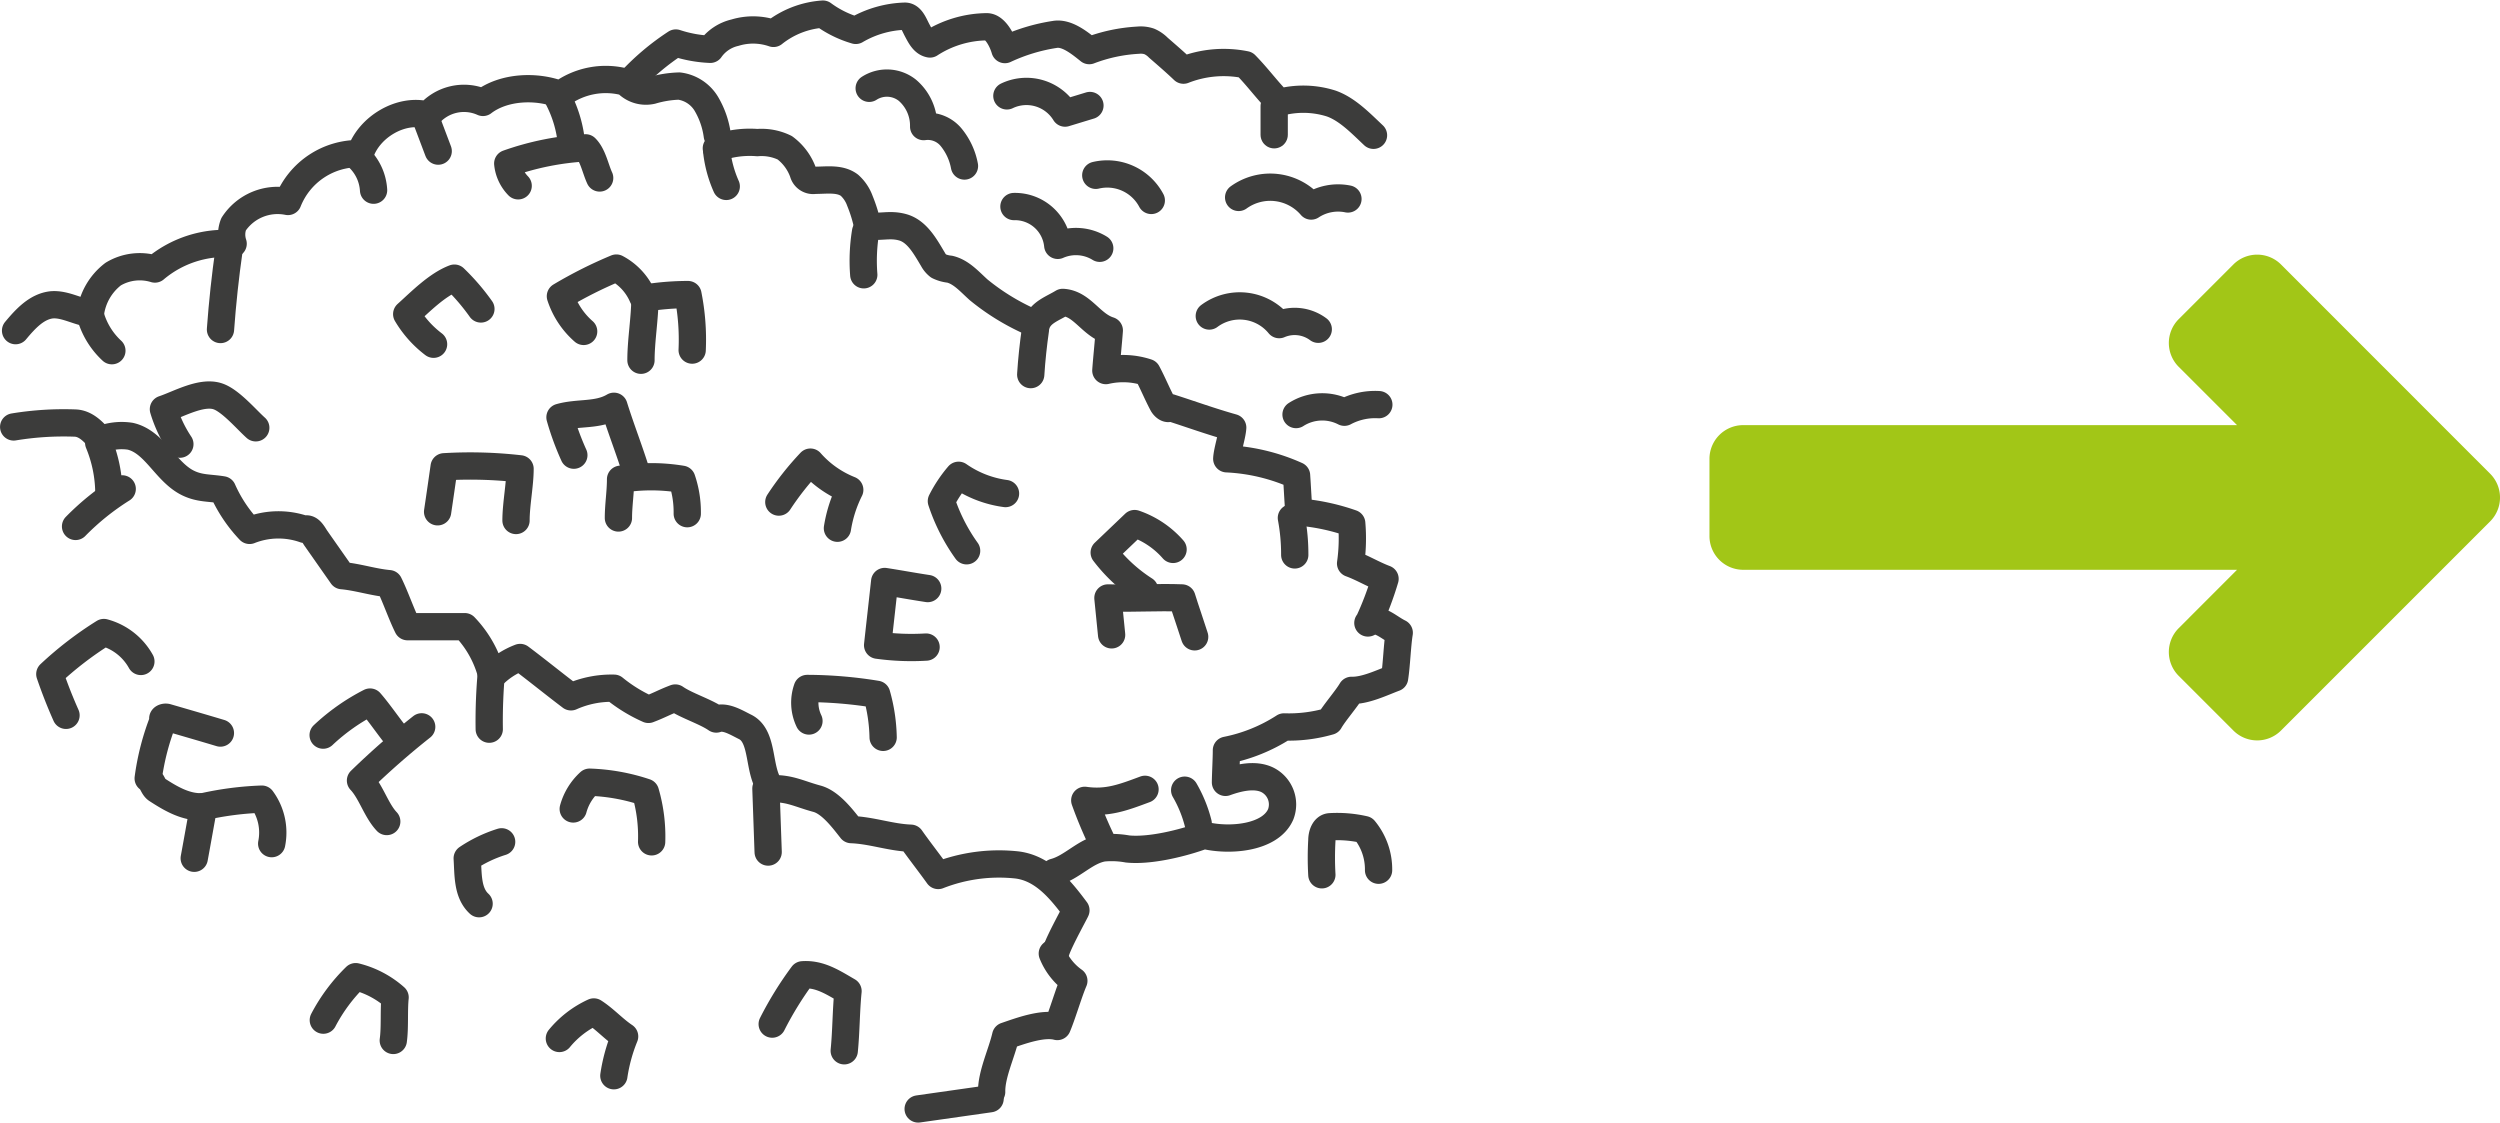 <?xml version="1.0" encoding="UTF-8"?>
<svg xmlns="http://www.w3.org/2000/svg" viewBox="0 0 290.5 130.45">
  <defs>
    <style>.cls-1{fill:none;stroke:#3c3c3b;stroke-linecap:round;stroke-linejoin:round;stroke-width:3.17px;}.cls-2{fill:#a2c617;}</style>
  </defs>
  <title>icon 2</title>
  <g id="Livello_2" data-name="Livello 2">
    <g id="Elementi">
      <path class="cls-1" d="M115.05,127.67l-8.36,1.19"></path>
      <path class="cls-1" d="M1.81,38.42c1.13-1.35,2.44-2.81,4.21-3,1.53-.12,3,.81,4.49,1a6.88,6.88,0,0,1,2.64-4.57A6,6,0,0,1,18,31.26a12.6,12.6,0,0,1,9.09-2.94,3.36,3.36,0,0,1,.05-2.26,6.11,6.11,0,0,1,6.32-2.65,8.82,8.82,0,0,1,8.39-5.56c1-3.09,4.78-5.35,7.9-4.46a5.4,5.4,0,0,1,6.37-1.49c2.4-1.84,6.21-2,9-.91a8.79,8.79,0,0,1,7.63-1.43,3.1,3.1,0,0,0,3,.95A12.4,12.4,0,0,1,78.92,10a4.33,4.33,0,0,1,3.16,2.07,9.78,9.78,0,0,1,1.27,3.68"></path>
      <path class="cls-1" d="M83.24,17.23A11.13,11.13,0,0,1,88,16.57a6.16,6.16,0,0,1,3.19.6,6.17,6.17,0,0,1,2.14,2.9,1.2,1.2,0,0,0,1.37.88c1.37,0,2.89-.26,4,.57a4.47,4.47,0,0,1,1.22,1.82,16.62,16.62,0,0,1,.89,2.89c1.53.22,2.54-.22,4,.16,1.72.43,2.68,2.21,3.59,3.73a2.5,2.5,0,0,0,.65.79,3.87,3.87,0,0,0,1.31.37c1.35.32,2.32,1.47,3.36,2.4a26.5,26.5,0,0,0,6.71,4c.47-1.39,1.81-1.78,3.06-2.54,2.27.13,3.24,2.58,5.41,3.26-.09,1.27-.31,3.39-.4,4.66a8.93,8.93,0,0,1,4.8.22c.62,1.15,1.17,2.5,1.79,3.66.18.34.64.72.88.42,2.49.8,4.75,1.62,7.27,2.33-.06.95-.64,2.67-.69,3.62a22.31,22.31,0,0,1,8.11,1.94c.09,1.27.17,3,.27,4.25a24.56,24.56,0,0,1,6.14,1.31,20.75,20.75,0,0,1-.13,4.66c1.37.5,2.64,1.28,4,1.79A36.21,36.21,0,0,1,159,72.37c-.17.09.12-.15.25-.26,1.3-.13,2.16.84,3.34,1.42-.24,1.51-.3,3.73-.54,5.24-1.44.54-3.41,1.5-5,1.45-.59,1-2,2.61-2.56,3.59a17,17,0,0,1-5.29.66,19.22,19.22,0,0,1-6.69,2.71c0,1-.1,2.7-.11,3.73,1.5-.54,3.41-1,4.87-.29a3.2,3.2,0,0,1,1.55,4c-1.21,2.8-6,3.16-8.91,2.44-2.43.91-6.31,1.86-8.89,1.59a10.34,10.34,0,0,0-2.83-.12c-2.1.35-3.62,2.28-5.68,2.82"></path>
      <path class="cls-1" d="M41.74,18.4a5.69,5.69,0,0,1,1.67,3.7"></path>
      <path class="cls-1" d="M83.28,17.57a13.79,13.79,0,0,0,1.11,4.09"></path>
      <path class="cls-1" d="M64.7,11.14a14.24,14.24,0,0,1,1.72,5.71"></path>
      <path class="cls-1" d="M66.68,52.89a31.3,31.3,0,0,1-1.61-4.4c2.14-.61,4.37-.15,6.27-1.28.82,2.63,1.81,5.12,2.62,7.75"></path>
      <path class="cls-1" d="M90.5,58.34a33.41,33.41,0,0,1,3.67-4.64,12,12,0,0,0,4.57,3.22,15.4,15.4,0,0,0-1.43,4.46"></path>
      <path class="cls-1" d="M112.32,64a21.35,21.35,0,0,1-2.93-5.77,15.09,15.09,0,0,1,2-3,12.38,12.38,0,0,0,5.45,2.12"></path>
      <path class="cls-1" d="M120.32,38.27c-.25,1.75-.44,3.5-.55,5.26"></path>
      <path class="cls-1" d="M136.31,63.84a10.43,10.43,0,0,0-4.47-3l-3.53,3.37a18.29,18.29,0,0,0,4.7,4.34"></path>
      <path class="cls-1" d="M128.16,98a48.31,48.31,0,0,1-2.11-5c2.63.38,4.5-.35,7-1.28"></path>
      <path class="cls-1" d="M137.66,91.82a15.06,15.06,0,0,1,1.57,3.86"></path>
      <path class="cls-1" d="M150.06,60.18a23,23,0,0,1,.39,4.3"></path>
      <path class="cls-1" d="M129.17,73.77c-.14-1.42-.29-2.85-.43-4.29,2.85.09,5.74-.11,8.6,0,.41,1.34,1.06,3.18,1.48,4.52"></path>
      <path class="cls-1" d="M50.85,59.47c.26-1.74.51-3.49.76-5.23a50.86,50.86,0,0,1,8.82.24c0,1.82-.47,4.13-.47,6"></path>
      <path class="cls-1" d="M50.38,40a12.14,12.14,0,0,1-3.12-3.5c1.6-1.44,3.53-3.42,5.54-4.18a25.16,25.16,0,0,1,3.08,3.58"></path>
      <path class="cls-1" d="M67.82,38.51a9.24,9.24,0,0,1-2.7-4.09,51.32,51.32,0,0,1,6.5-3.27,6.76,6.76,0,0,1,3.06,3.34"></path>
      <path class="cls-1" d="M69.68,20.68c-.5-1.08-.78-2.66-1.63-3.5A32.48,32.48,0,0,0,59,19a4.31,4.31,0,0,0,1.21,2.59"></path>
      <path class="cls-1" d="M49.48,13.75q.71,1.9,1.44,3.81"></path>
      <path class="cls-1" d="M29.72,49.71c-1.12-1-3-3.24-4.49-3.68-1.88-.57-4.48.93-6.24,1.52a15.27,15.27,0,0,0,1.91,4.06"></path>
      <path class="cls-1" d="M26.62,29q-.66,4.62-1,9.29"></path>
      <path class="cls-1" d="M10.57,36.88A8.78,8.78,0,0,0,13,40.75"></path>
      <path class="cls-1" d="M74.48,41.86c0-2.3.46-4.92.46-7.22a31.19,31.19,0,0,1,5-.41,26.76,26.76,0,0,1,.49,6.45"></path>
      <path class="cls-1" d="M100.58,26.93a20.92,20.92,0,0,0-.21,5"></path>
      <path class="cls-1" d="M107.8,68.39c-1.9-.29-3.14-.53-5-.82-.27,2.47-.55,4.93-.82,7.4a28.63,28.63,0,0,0,5.63.22"></path>
      <path class="cls-1" d="M94,83.78A4.94,4.94,0,0,1,93.8,80a50.61,50.61,0,0,1,8.07.68,19.66,19.66,0,0,1,.75,5"></path>
      <path class="cls-1" d="M71.86,60.19c0-1.5.25-3,.25-4.5a21.81,21.81,0,0,1,7.12,0,11.87,11.87,0,0,1,.63,4"></path>
      <path class="cls-1" d="M73.26,9.44A28.27,28.27,0,0,1,78.53,5a14.75,14.75,0,0,0,4,.73,4.83,4.83,0,0,1,2.86-1.93,7.25,7.25,0,0,1,4.49.08,10.34,10.34,0,0,1,5.74-2.24,12.18,12.18,0,0,0,3.82,1.89,12,12,0,0,1,5.71-1.65c.75,0,1.08,1,1.43,1.65s.74,1.45,1.48,1.58a12.36,12.36,0,0,1,6.6-2c1,0,1.82,1.64,2.11,2.65A21.23,21.23,0,0,1,122.57,4c1.4-.24,2.9,1,4,1.88a18.72,18.72,0,0,1,5.68-1.21,3.1,3.1,0,0,1,1.29.14,3.35,3.35,0,0,1,1.06.73c1,.87,2,1.73,2.92,2.61a12.77,12.77,0,0,1,7.21-.63c1.45,1.48,2.45,2.9,3.91,4.38a10.74,10.74,0,0,1,6.05.13c1.89.67,3.45,2.32,4.91,3.69"></path>
      <path class="cls-1" d="M127.33,20.37a5.79,5.79,0,0,1,6.45,2.92"></path>
      <path class="cls-1" d="M140.52,36.72a5.92,5.92,0,0,1,8.12,1,4.58,4.58,0,0,1,4.54.54"></path>
      <path class="cls-1" d="M143.93,22.94a6.27,6.27,0,0,1,8.43,1,5.69,5.69,0,0,1,4.27-.82"></path>
      <path class="cls-1" d="M101,10.26a3.81,3.81,0,0,1,4.44.23,5.42,5.42,0,0,1,1.89,4.22A3.51,3.51,0,0,1,110.56,16a7.41,7.41,0,0,1,1.51,3.29"></path>
      <path class="cls-1" d="M117.82,24a5,5,0,0,1,5.09,4.51,5.27,5.27,0,0,1,4.88.34"></path>
      <path class="cls-1" d="M117,11.14a5.26,5.26,0,0,1,6.76,2l2.89-.88"></path>
      <path class="cls-1" d="M150.6,48.17a5.65,5.65,0,0,1,5.62-.27,7.57,7.57,0,0,1,4-.88"></path>
      <path class="cls-1" d="M148.06,12.33v3.33"></path>
      <path class="cls-1" d="M153.6,101.65a35,35,0,0,1,0-4c0-.67.27-1.52.93-1.58a14.1,14.1,0,0,1,4,.33,7.26,7.26,0,0,1,1.66,4.72"></path>
      <path class="cls-1" d="M1.59,49.61a35.72,35.72,0,0,1,7.16-.45c1.2.05,2.12,1,2.91,1.94a6.59,6.59,0,0,1,3.47-.41c2.86.64,4.1,4.16,6.73,5.44,1.36.66,2.49.54,4,.79A16.61,16.61,0,0,0,29,61.63a9.13,9.13,0,0,1,6.39-.12c.57-.24.94.45,1.29,1l3.07,4.38c1.83.16,3.63.77,5.45.93.74,1.49,1.43,3.53,2.16,5H54a12.62,12.62,0,0,1,3.16,5.76,8.9,8.9,0,0,1,3.28-2.18c1.91,1.43,4,3.13,5.91,4.57a11.56,11.56,0,0,1,5-1,17.63,17.63,0,0,0,4,2.46c1.27-.48,1.85-.84,3.12-1.32,1.26.88,3.49,1.56,4.76,2.44,1.07-.4,2.34.42,3.36.92,2.28,1.14,1.38,5.29,3.09,7.18,2.08-.07,3.23.62,5.24,1.16,1.58.42,3,2.32,4,3.59,2.38.09,4.53.91,6.91,1,.94,1.34,2.24,3,3.19,4.33a19.36,19.36,0,0,1,9.18-1.22c3,.39,5,2.81,6.82,5.26.09-.08-1.87,3.43-2.28,4.67"></path>
      <path class="cls-1" d="M122.28,110.8a7.14,7.14,0,0,0,2.5,3.17c-.61,1.43-1.31,3.87-1.92,5.31-1.73-.45-4.33.53-6,1.1-.46,2-1.67,4.49-1.63,6.5"></path>
      <path class="cls-1" d="M23.28,93.75c-1.84,0-3.52-1-5.06-2-.44-.3-.51-1-1-1.3a28.84,28.84,0,0,1,1.8-6.88c-.29-.07.09-.3.38-.21,2.07.6,4.14,1.2,6.21,1.82"></path>
      <path class="cls-1" d="M11.47,51.46a15.56,15.56,0,0,1,1.18,5.72"></path>
      <path class="cls-1" d="M57.15,77.58a63.23,63.23,0,0,0-.3,7.15"></path>
      <path class="cls-1" d="M66.61,94a6.54,6.54,0,0,1,1.9-3.11A22.81,22.81,0,0,1,75,92.06a18.34,18.34,0,0,1,.72,5.76"></path>
      <path class="cls-1" d="M89,91.62q.12,3.69.26,7.39"></path>
      <path class="cls-1" d="M37.57,118.54a20,20,0,0,1,3.76-5.05,10.84,10.84,0,0,1,4.58,2.41c-.16,1.51,0,3.51-.21,5"></path>
      <path class="cls-1" d="M65,120.67a11.24,11.24,0,0,1,4-3.08c1.27.81,2.32,2,3.58,2.84A19.78,19.78,0,0,0,71.33,125"></path>
      <path class="cls-1" d="M22.57,99.73c.37-2,.72-4,1.09-6a36.8,36.8,0,0,1,6.76-.87,6.54,6.54,0,0,1,1.15,5.17"></path>
      <path class="cls-1" d="M7.67,83.12q-1.05-2.36-1.88-4.79a40.66,40.66,0,0,1,6.28-4.83,7,7,0,0,1,4.3,3.36"></path>
      <path class="cls-1" d="M14.2,56.81a29.53,29.53,0,0,0-5.42,4.36"></path>
      <path class="cls-1" d="M37.55,85.42A23.66,23.66,0,0,1,43,81.58c1.11,1.27,2.25,3,3.36,4.32"></path>
      <path class="cls-1" d="M49,84.46a93.6,93.6,0,0,0-7.11,6.24c1.23,1.3,1.82,3.46,3.05,4.76"></path>
      <path class="cls-1" d="M58.29,97.82a15.46,15.46,0,0,0-4,1.92c.12,1.89,0,4,1.38,5.27"></path>
      <path class="cls-1" d="M89.73,119a39.8,39.8,0,0,1,3.54-5.73c2-.14,3.54.9,5.27,1.9-.23,2.3-.21,4.62-.44,6.93"></path>
      <path class="cls-2" d="M202.55,66.21h57.39L253.16,73a3.92,3.92,0,0,0,0,5.53l6.36,6.36a3.91,3.91,0,0,0,5.53,0l24.31-24.31a3.92,3.92,0,0,0,0-5.53L265.05,30.73a3.92,3.92,0,0,0-5.53,0l-6.36,6.36a3.92,3.92,0,0,0,0,5.53l6.78,6.78H202.55a3.92,3.92,0,0,0-3.91,3.91v9A3.92,3.92,0,0,0,202.55,66.21Z"></path>
    </g>
  </g>
</svg>
